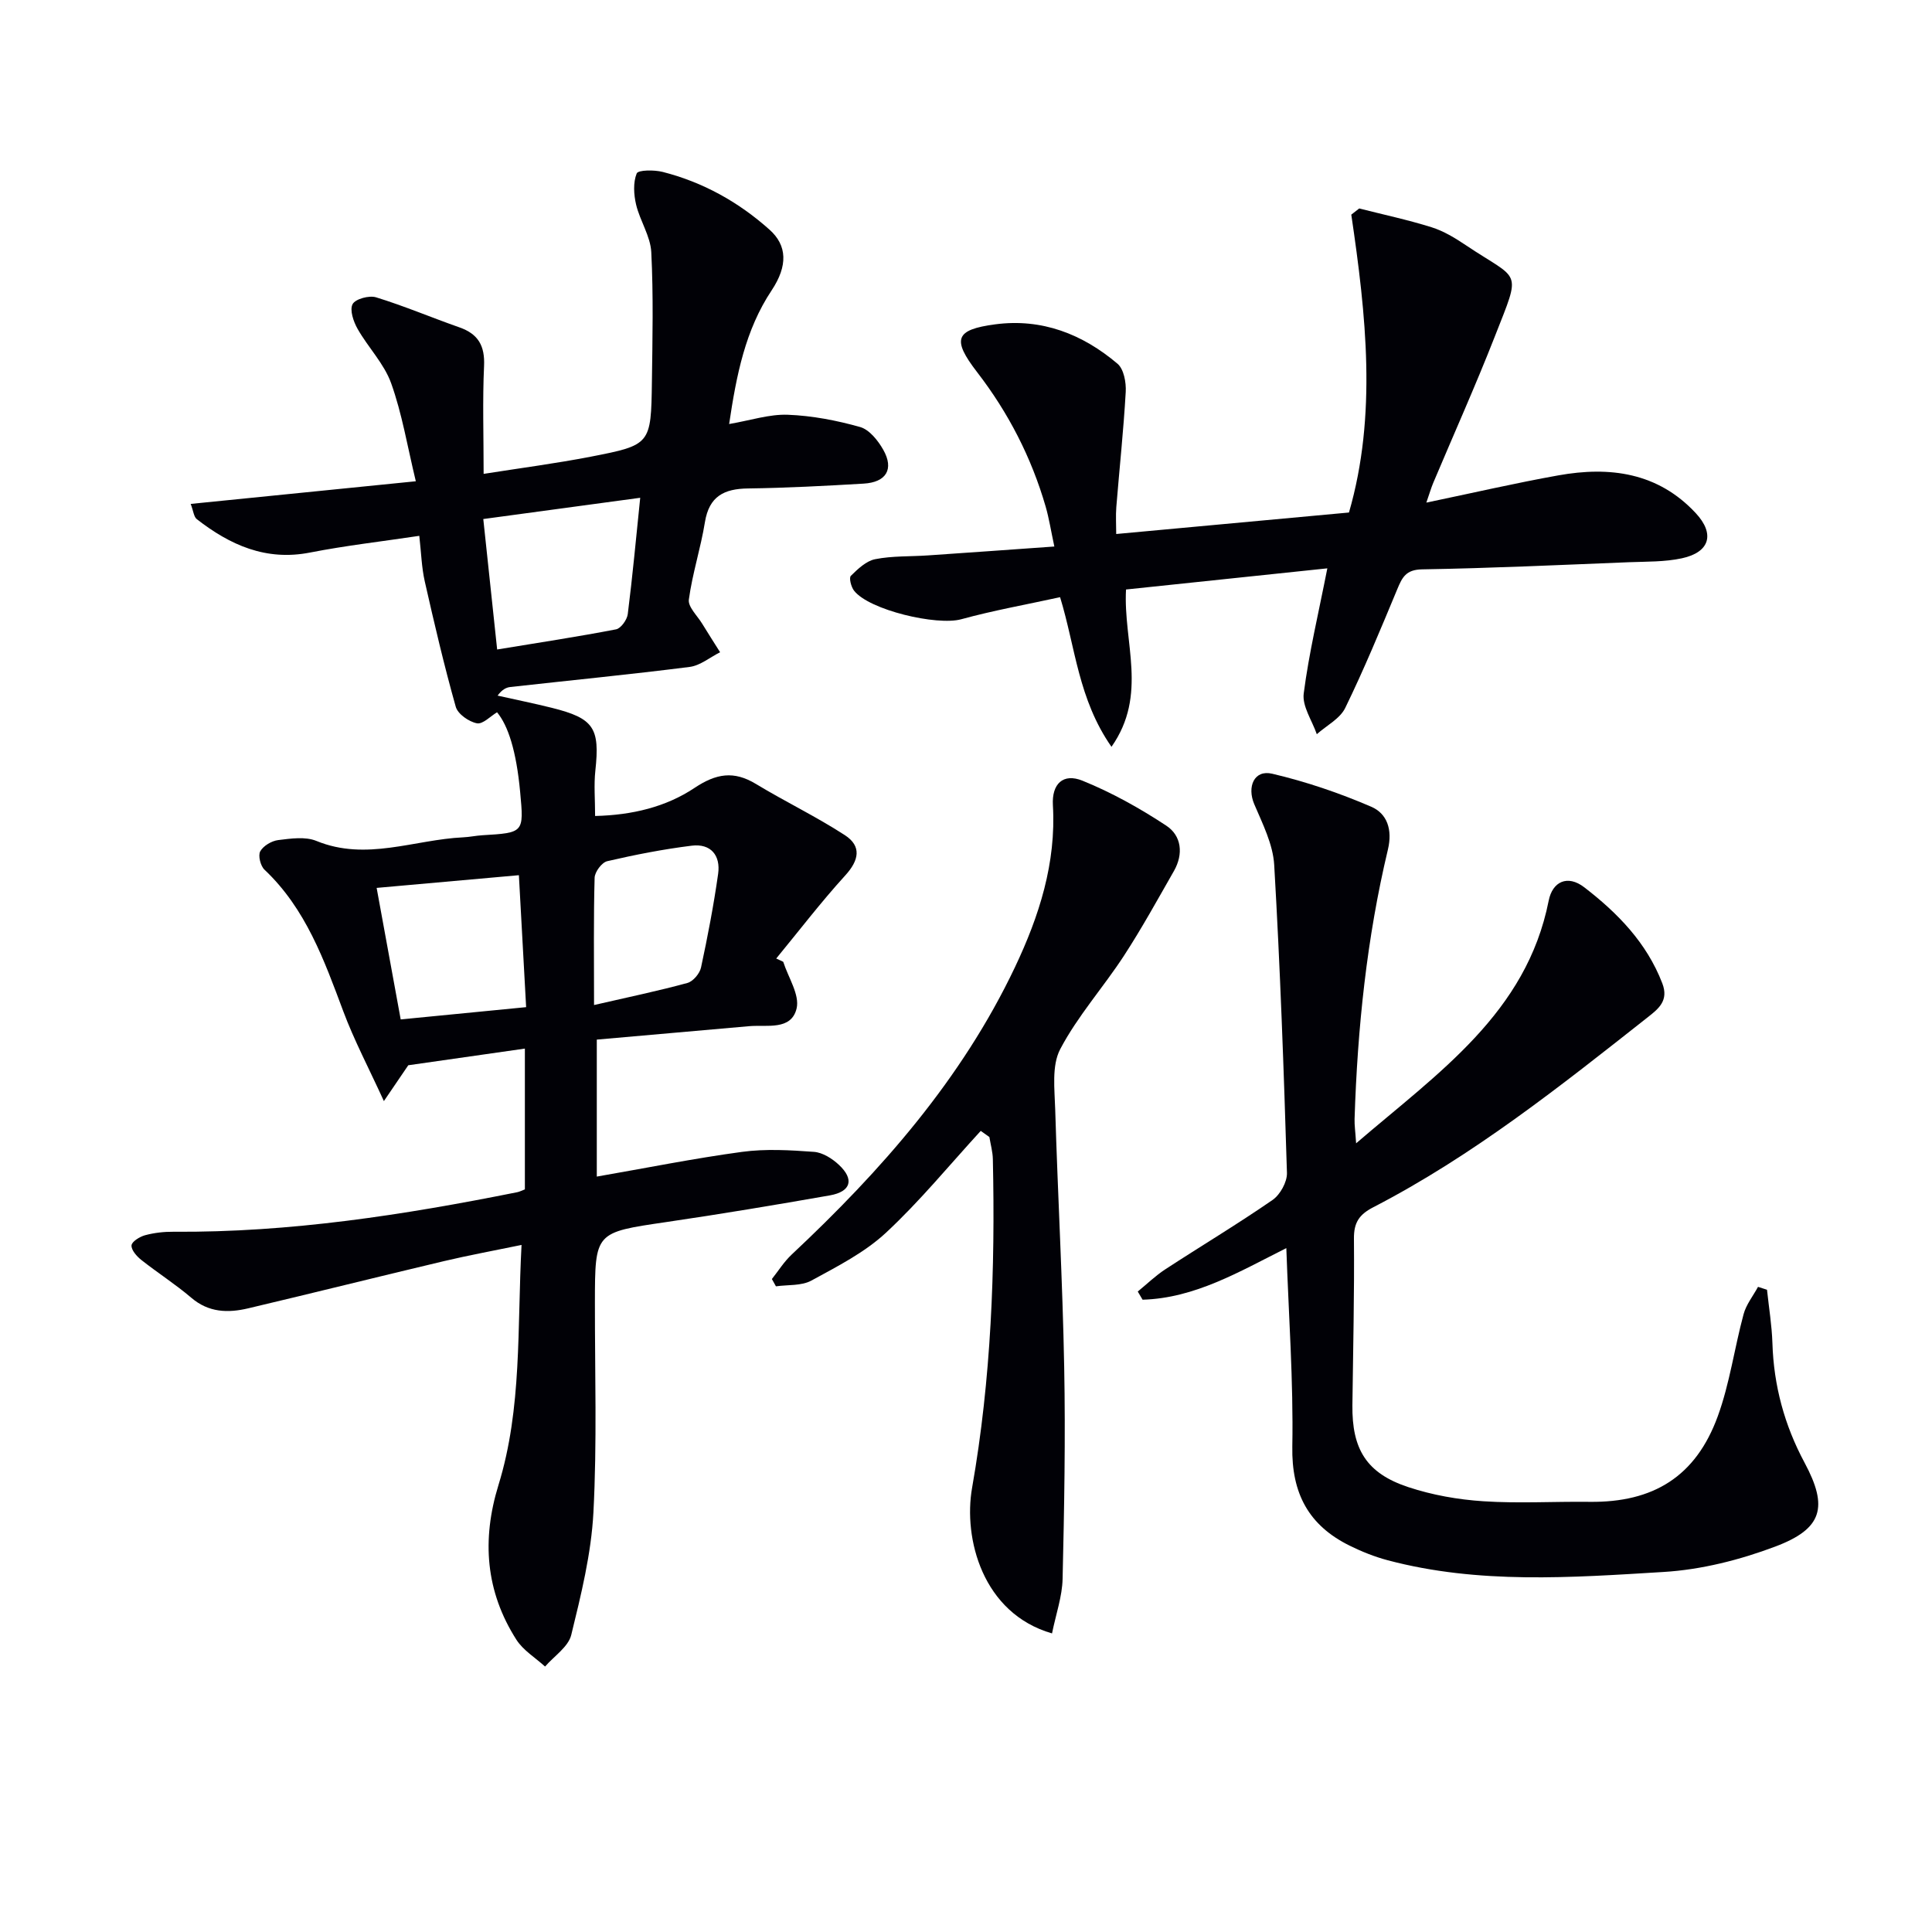 <svg enable-background="new 0 0 400 400" viewBox="0 0 400 400" xmlns="http://www.w3.org/2000/svg"><path d="m162.16 199.13c1.03 3.24 3.44 6.82 2.77 9.66-1.11 4.61-6.14 3.35-9.84 3.67-10.4.91-20.8 1.83-31.53 2.78v28.36c10.21-1.77 20.11-3.77 30.09-5.12 4.88-.66 9.93-.36 14.87 0 1.79.13 3.77 1.38 5.15 2.67 3.25 3.02 2.53 5.56-1.85 6.34-11.28 1.98-22.58 3.87-33.91 5.53-14.72 2.16-14.72 2.05-14.74 16.66-.02 14.5.45 29.02-.31 43.48-.45 8.52-2.55 17.01-4.59 25.34-.61 2.47-3.55 4.38-5.42 6.54-2.01-1.83-4.53-3.35-5.94-5.56-6.38-10-7.2-20.68-3.71-32.01 4.92-15.95 3.86-32.49 4.78-49.72-5.79 1.2-10.94 2.14-16.01 3.34-13.54 3.21-27.05 6.59-40.6 9.79-4.16.98-8.16.89-11.76-2.19-3.28-2.8-6.95-5.14-10.34-7.82-.95-.75-2.1-2.05-2.04-3.02.05-.79 1.7-1.81 2.81-2.11 1.9-.51 3.93-.74 5.9-.72 24.06.18 47.67-3.48 71.16-8.19.46-.09.9-.33 1.57-.58 0-9.59 0-19.17 0-29.15-8.1 1.16-15.91 2.27-24.14 3.45-1.19 1.75-2.71 3.99-5.05 7.42-3.18-6.95-6.18-12.63-8.41-18.6-3.97-10.62-7.76-21.23-16.31-29.31-.83-.78-1.36-2.93-.88-3.8.63-1.14 2.35-2.16 3.71-2.33 2.62-.32 5.63-.77 7.93.18 10.32 4.23 20.27-.28 30.37-.75 1.32-.06 2.64-.35 3.96-.43 8.63-.52 8.63-.51 7.84-8.97-.79-8.49-2.49-13.73-4.78-16.49-1.34.79-2.96 2.53-4.18 2.28-1.67-.33-3.95-1.92-4.37-3.42-2.42-8.58-4.45-17.27-6.42-25.97-.65-2.88-.73-5.89-1.13-9.42-7.71 1.16-15.23 2.01-22.63 3.46-9.13 1.79-16.55-1.56-23.43-6.91-.63-.49-.71-1.7-1.27-3.16 15.51-1.56 30.59-3.08 46.61-4.69-1.76-7.29-2.85-14-5.11-20.3-1.45-4.05-4.76-7.4-6.94-11.24-.86-1.51-1.68-3.92-1.04-5.13.57-1.08 3.44-1.86 4.87-1.41 5.85 1.8 11.5 4.2 17.28 6.23 3.87 1.36 5.26 3.82 5.07 7.98-.33 7.13-.09 14.28-.09 22.34 7.67-1.21 14.97-2.16 22.19-3.56 12.42-2.42 12.47-2.54 12.65-15.49.12-8.95.32-17.92-.13-26.85-.17-3.32-2.34-6.49-3.14-9.84-.49-2.08-.64-4.58.12-6.46.3-.74 3.62-.76 5.37-.32 8.35 2.13 15.71 6.22 22.14 11.97 3.66 3.27 3.8 7.47.44 12.54-5.47 8.22-7.3 17.55-8.81 27.69 4.46-.76 8.32-2.06 12.13-1.92 5.04.19 10.13 1.17 14.99 2.54 1.91.54 3.71 2.8 4.79 4.71 2.27 4.01.63 6.74-4.08 7.01-7.97.47-15.95.89-23.92 1-4.96.06-8.05 1.62-8.92 6.96-.87 5.39-2.6 10.64-3.33 16.04-.21 1.51 1.75 3.34 2.76 5 1.21 1.98 2.47 3.94 3.71 5.91-2.1 1.05-4.11 2.76-6.31 3.04-12.36 1.57-24.76 2.78-37.14 4.16-.88.1-1.73.57-2.62 1.78 3.75.84 7.51 1.6 11.24 2.53 8.72 2.18 9.96 4.16 9 13.02-.32 2.94-.05 5.93-.05 9.37 7.68-.18 14.67-1.87 20.58-5.81 4.5-3 8.15-3.59 12.72-.82 6.06 3.67 12.48 6.75 18.41 10.6 3.51 2.28 2.95 5.2.07 8.35-5.01 5.5-9.55 11.44-14.28 17.19.49.23.97.46 1.45.68zm-59.23-64.66c8.69-1.43 16.68-2.64 24.61-4.17 1-.19 2.28-1.97 2.43-3.14.99-7.82 1.71-15.67 2.58-24.1-11.26 1.53-21.79 2.95-32.49 4.4.99 9.32 1.89 17.8 2.87 27.01zm-19.97 76.59c8.5-.83 17.02-1.66 25.97-2.54-.51-9.33-1.01-18.32-1.5-27.32-9.89.88-19.43 1.73-29.45 2.63 1.67 9.12 3.29 18 4.98 27.23zm40.03-2.98c7.26-1.67 13.34-2.93 19.33-4.57 1.18-.32 2.55-1.95 2.82-3.2 1.38-6.42 2.62-12.88 3.54-19.38.54-3.81-1.5-6.33-5.47-5.84-5.88.73-11.72 1.87-17.49 3.21-1.12.26-2.58 2.22-2.61 3.44-.23 8.21-.12 16.44-.12 26.34z" fill="#010106"/><path d="m266.32 258.41c-9.79 4.91-18.96 10.37-29.76 10.68-.33-.56-.67-1.13-1-1.69 1.9-1.55 3.68-3.29 5.73-4.62 7.37-4.81 14.94-9.34 22.18-14.34 1.57-1.09 3.03-3.72 2.98-5.59-.65-21.27-1.4-42.54-2.64-63.78-.25-4.26-2.4-8.51-4.13-12.57-1.54-3.63-.01-7.19 3.71-6.31 7 1.64 13.91 3.99 20.52 6.84 3.24 1.4 4.44 4.69 3.44 8.87-4.37 18.31-6.3 36.97-6.9 55.77-.04 1.27.16 2.55.32 5.04 17.07-14.67 35.26-26.96 39.87-50.24.78-3.94 3.89-5.44 7.37-2.76 6.88 5.3 12.91 11.45 16.15 19.87 1.37 3.56-.74 5.24-2.96 6.99-18.14 14.31-36.24 28.71-56.88 39.38-2.92 1.51-4.03 3.16-4 6.49.1 11.49-.18 22.98-.32 34.48-.11 9.13 2.92 14.11 11.57 16.97 4.98 1.65 10.32 2.59 15.56 2.93 7.3.48 14.65.03 21.98.12 13.2.16 21.98-5.24 26.53-17.7 2.48-6.79 3.45-14.13 5.35-21.15.54-2.01 1.97-3.78 2.99-5.66.62.2 1.24.4 1.86.6.39 3.68 1 7.36 1.12 11.05.27 8.8 2.49 16.99 6.66 24.76 4.93 9.19 3.73 13.67-6.07 17.36-7.35 2.77-15.33 4.79-23.14 5.26-19.06 1.16-38.25 2.57-57.08-2.42-2.71-.72-5.37-1.78-7.88-3.02-8.49-4.18-12.07-10.81-11.89-20.53.24-13.55-.76-27.14-1.24-41.08z" fill="#010106"/><path d="m233.13 122.05c-.6 10.95 4.58 21.77-3.01 32.57-6.89-9.88-7.45-20.56-10.64-30.98-6.98 1.53-13.81 2.74-20.47 4.57-5.02 1.38-19.06-1.89-22.19-5.92-.61-.78-1.08-2.66-.66-3.07 1.45-1.43 3.19-3.09 5.05-3.45 3.55-.7 7.26-.53 10.91-.78 8.43-.57 16.86-1.18 26.17-1.84-.71-3.32-1.1-5.84-1.8-8.27-2.95-10.17-7.7-19.41-14.18-27.82-5.27-6.83-4.55-8.81 3.74-9.91 9.65-1.28 18.08 2.02 25.32 8.16 1.31 1.11 1.81 3.88 1.7 5.83-.45 7.96-1.31 15.9-1.95 23.85-.14 1.79-.02 3.6-.02 5.57 16.24-1.5 32.04-2.96 48.19-4.45 5.83-20.13 3.55-40.88.48-61.67.55-.43 1.09-.86 1.64-1.28 5 1.27 10.07 2.35 14.98 3.89 2.49.78 4.85 2.21 7.04 3.68 11.34 7.61 11.63 4.71 6.05 18.95-4 10.2-8.49 20.21-12.75 30.31-.43 1.02-.73 2.09-1.42 4.07 9.6-2 18.43-4.05 27.33-5.64 10.64-1.91 20.62-.6 28.45 7.82 4.01 4.31 2.91 8.1-2.88 9.35-3.53.76-7.27.67-10.92.81-14.29.57-28.58 1.24-42.88 1.48-3.33.06-4.1 1.66-5.12 4.11-3.44 8.26-6.86 16.55-10.78 24.59-1.09 2.23-3.87 3.64-5.88 5.43-.97-2.82-3.05-5.78-2.71-8.43 1.08-8.36 3.06-16.6 4.89-25.91-13.9 1.46-27.64 2.91-41.68 4.38z" fill="#010106"/><path d="m217.81 338.18c-14.42-4.16-18.39-19.7-16.55-30.14 3.96-22.55 4.8-45.24 4.3-68.03-.03-1.54-.47-3.07-.72-4.6-.6-.42-1.19-.85-1.79-1.27-6.5 7.08-12.62 14.58-19.64 21.1-4.42 4.1-10.07 6.97-15.44 9.9-2.05 1.11-4.86.83-7.32 1.18-.28-.5-.56-1.01-.84-1.51 1.35-1.7 2.52-3.59 4.09-5.06 18.56-17.4 35.21-36.28 46.24-59.51 5.02-10.59 8.55-21.56 7.85-33.54-.25-4.4 2.11-6.7 6.14-5.06 6.05 2.45 11.87 5.7 17.33 9.3 3.18 2.09 3.59 5.88 1.59 9.39-3.38 5.91-6.66 11.88-10.37 17.58-4.26 6.53-9.57 12.45-13.17 19.3-1.8 3.42-1.16 8.31-1.04 12.51.53 17.78 1.53 35.54 1.86 53.32.28 14.61.01 29.23-.33 43.84-.08 3.64-1.37 7.27-2.19 11.3z" fill="#010106"/></svg>